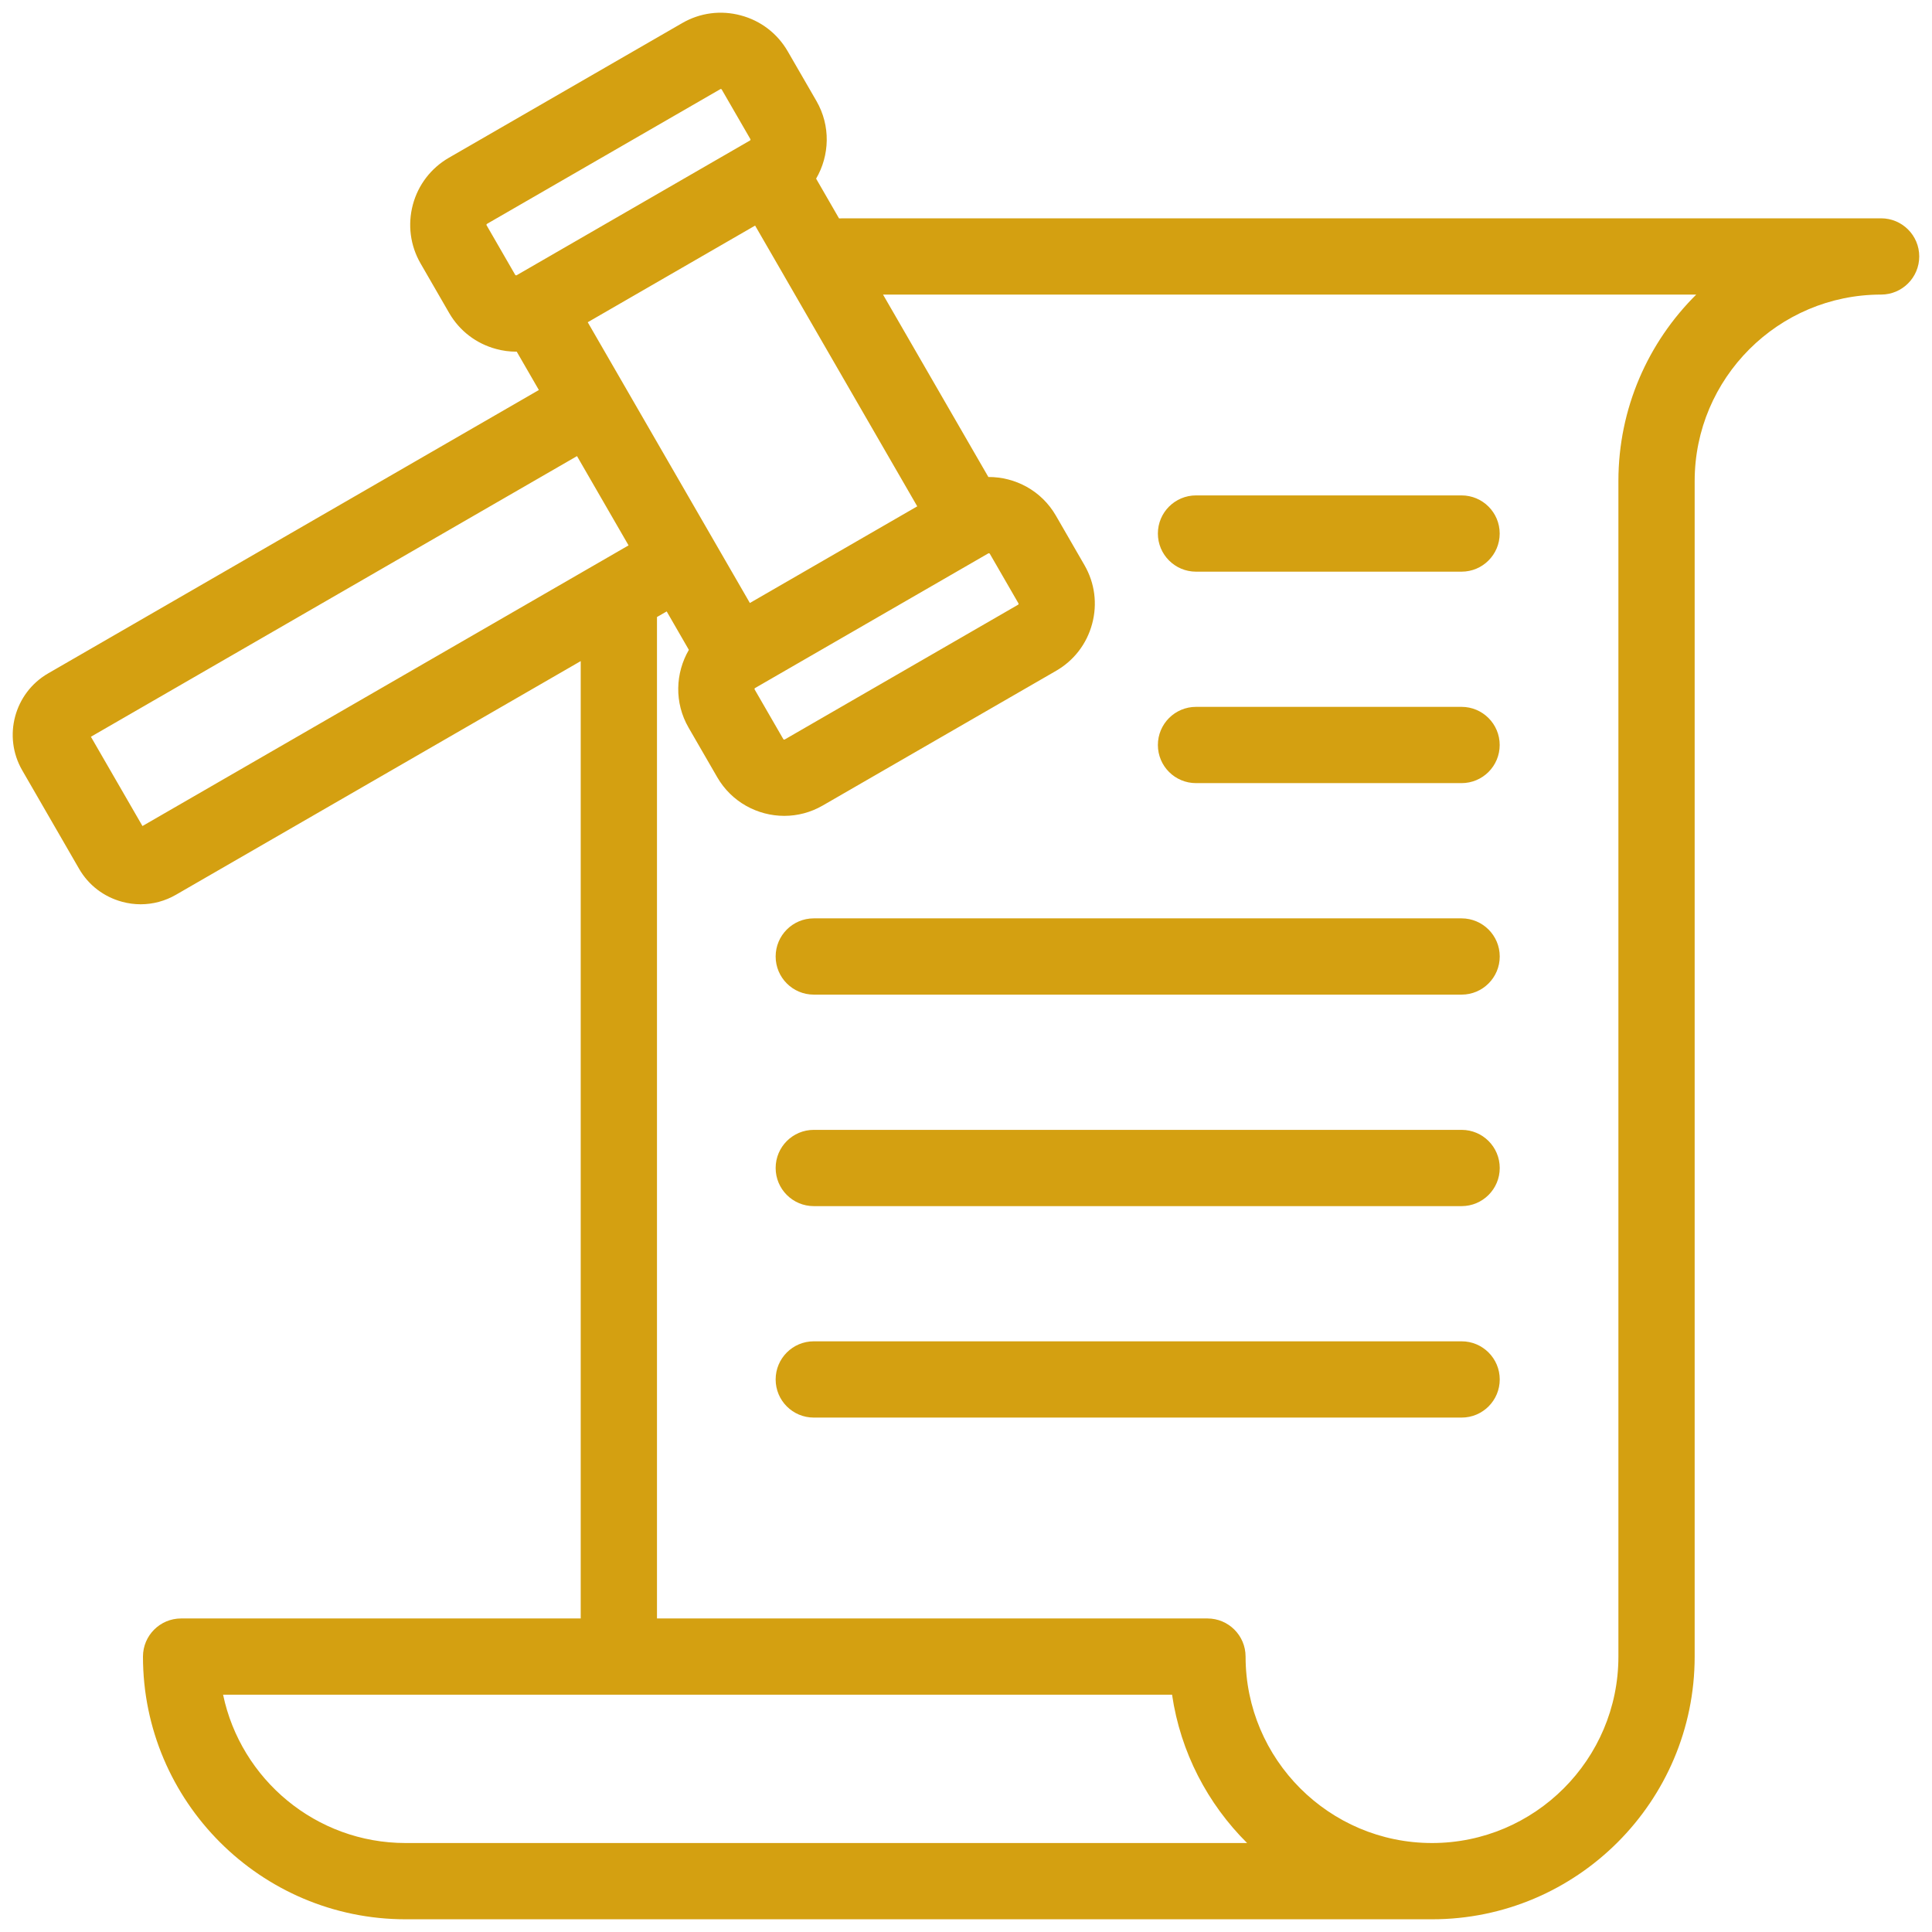 <svg xmlns="http://www.w3.org/2000/svg" width="38" height="38" viewBox="0 0 38 38" fill="none"><g id="Group"><path id="Vector" d="M36.999 4.294H16.588C16.56 4.294 16.531 4.296 16.503 4.296L16.052 3.514C16.318 3.058 16.341 2.476 16.058 1.986L15.494 1.01C15.291 0.659 14.963 0.407 14.571 0.303C14.179 0.197 13.769 0.251 13.418 0.454L8.827 3.104C8.477 3.307 8.225 3.635 8.12 4.027C8.016 4.419 8.069 4.829 8.271 5.18L8.835 6.157C9.038 6.507 9.366 6.759 9.759 6.864C9.89 6.9 10.024 6.917 10.156 6.917C10.158 6.917 10.16 6.916 10.163 6.916L10.599 7.671L0.948 13.244C0.281 13.629 0.052 14.485 0.437 15.151L1.555 17.087C1.741 17.41 2.042 17.64 2.402 17.737C2.524 17.77 2.645 17.786 2.767 17.786C3.009 17.786 3.248 17.722 3.462 17.598L11.422 13.003V31.833H3.562C3.148 31.833 2.812 32.169 2.812 32.583C2.812 35.432 5.13 37.75 7.978 37.75H23.482H28.166C31.015 37.75 33.332 35.432 33.332 32.583V9.461C33.332 7.439 34.977 5.794 36.999 5.794C37.413 5.794 37.749 5.458 37.749 5.044C37.749 4.63 37.413 4.294 36.999 4.294ZM14.849 13.534L19.441 10.883C19.443 10.882 19.446 10.882 19.449 10.882C19.456 10.882 19.465 10.886 19.468 10.891L20.032 11.868C20.037 11.875 20.033 11.889 20.025 11.894L15.434 14.545C15.426 14.55 15.411 14.546 15.407 14.538L14.843 13.561C14.838 13.553 14.841 13.539 14.849 13.534ZM14.749 11.86L11.56 6.338L14.852 4.437L15.43 5.437C15.431 5.439 15.432 5.441 15.433 5.443L18.041 9.959L14.749 11.86ZM9.57 4.43C9.566 4.422 9.57 4.408 9.577 4.404L14.169 1.753C14.171 1.751 14.174 1.75 14.178 1.75C14.184 1.75 14.192 1.754 14.195 1.76L14.759 2.736C14.764 2.744 14.76 2.758 14.752 2.763L10.161 5.414C10.152 5.418 10.139 5.414 10.134 5.407L9.57 4.43ZM2.802 16.247L1.788 14.491L11.349 8.971L12.363 10.727L2.802 16.247ZM23.482 36.25H7.978C6.213 36.25 4.736 34.996 4.388 33.333H23.053C23.219 34.465 23.753 35.479 24.529 36.25H23.482ZM31.832 9.461V32.583C31.832 34.605 30.188 36.25 28.166 36.25C26.144 36.25 24.499 34.605 24.499 32.583C24.499 32.169 24.163 31.833 23.749 31.833H12.922V12.136L13.113 12.026L13.549 12.782C13.283 13.239 13.26 13.821 13.543 14.311L14.107 15.287C14.388 15.774 14.9 16.047 15.426 16.047C15.684 16.047 15.945 15.981 16.183 15.843L20.774 13.193C21.125 12.99 21.376 12.662 21.481 12.27C21.587 11.877 21.533 11.468 21.331 11.117L20.767 10.14C20.484 9.651 19.968 9.379 19.44 9.382L17.368 5.794H33.363C32.418 6.731 31.832 8.029 31.832 9.461ZM22.774 14.653C22.774 14.239 23.11 13.903 23.524 13.903H28.747C29.161 13.903 29.497 14.239 29.497 14.653C29.497 15.068 29.161 15.403 28.747 15.403H23.524C23.11 15.403 22.774 15.068 22.774 14.653ZM29.498 18.813C29.498 19.227 29.162 19.563 28.748 19.563H16.006C15.592 19.563 15.256 19.227 15.256 18.813C15.256 18.399 15.592 18.063 16.006 18.063H28.748C29.162 18.064 29.498 18.399 29.498 18.813ZM29.498 22.973C29.498 23.387 29.162 23.723 28.748 23.723H16.006C15.592 23.723 15.256 23.387 15.256 22.973C15.256 22.559 15.592 22.223 16.006 22.223H28.748C29.162 22.223 29.498 22.558 29.498 22.973ZM29.498 27.132C29.498 27.547 29.162 27.882 28.748 27.882H16.006C15.592 27.882 15.256 27.547 15.256 27.132C15.256 26.718 15.592 26.382 16.006 26.382H28.748C29.162 26.382 29.498 26.718 29.498 27.132ZM22.774 10.494C22.774 10.08 23.11 9.744 23.524 9.744H28.747C29.161 9.744 29.497 10.08 29.497 10.494C29.497 10.908 29.161 11.244 28.747 11.244H23.524C23.11 11.244 22.774 10.908 22.774 10.494Z" fill="#D4A011"></path></g></svg>